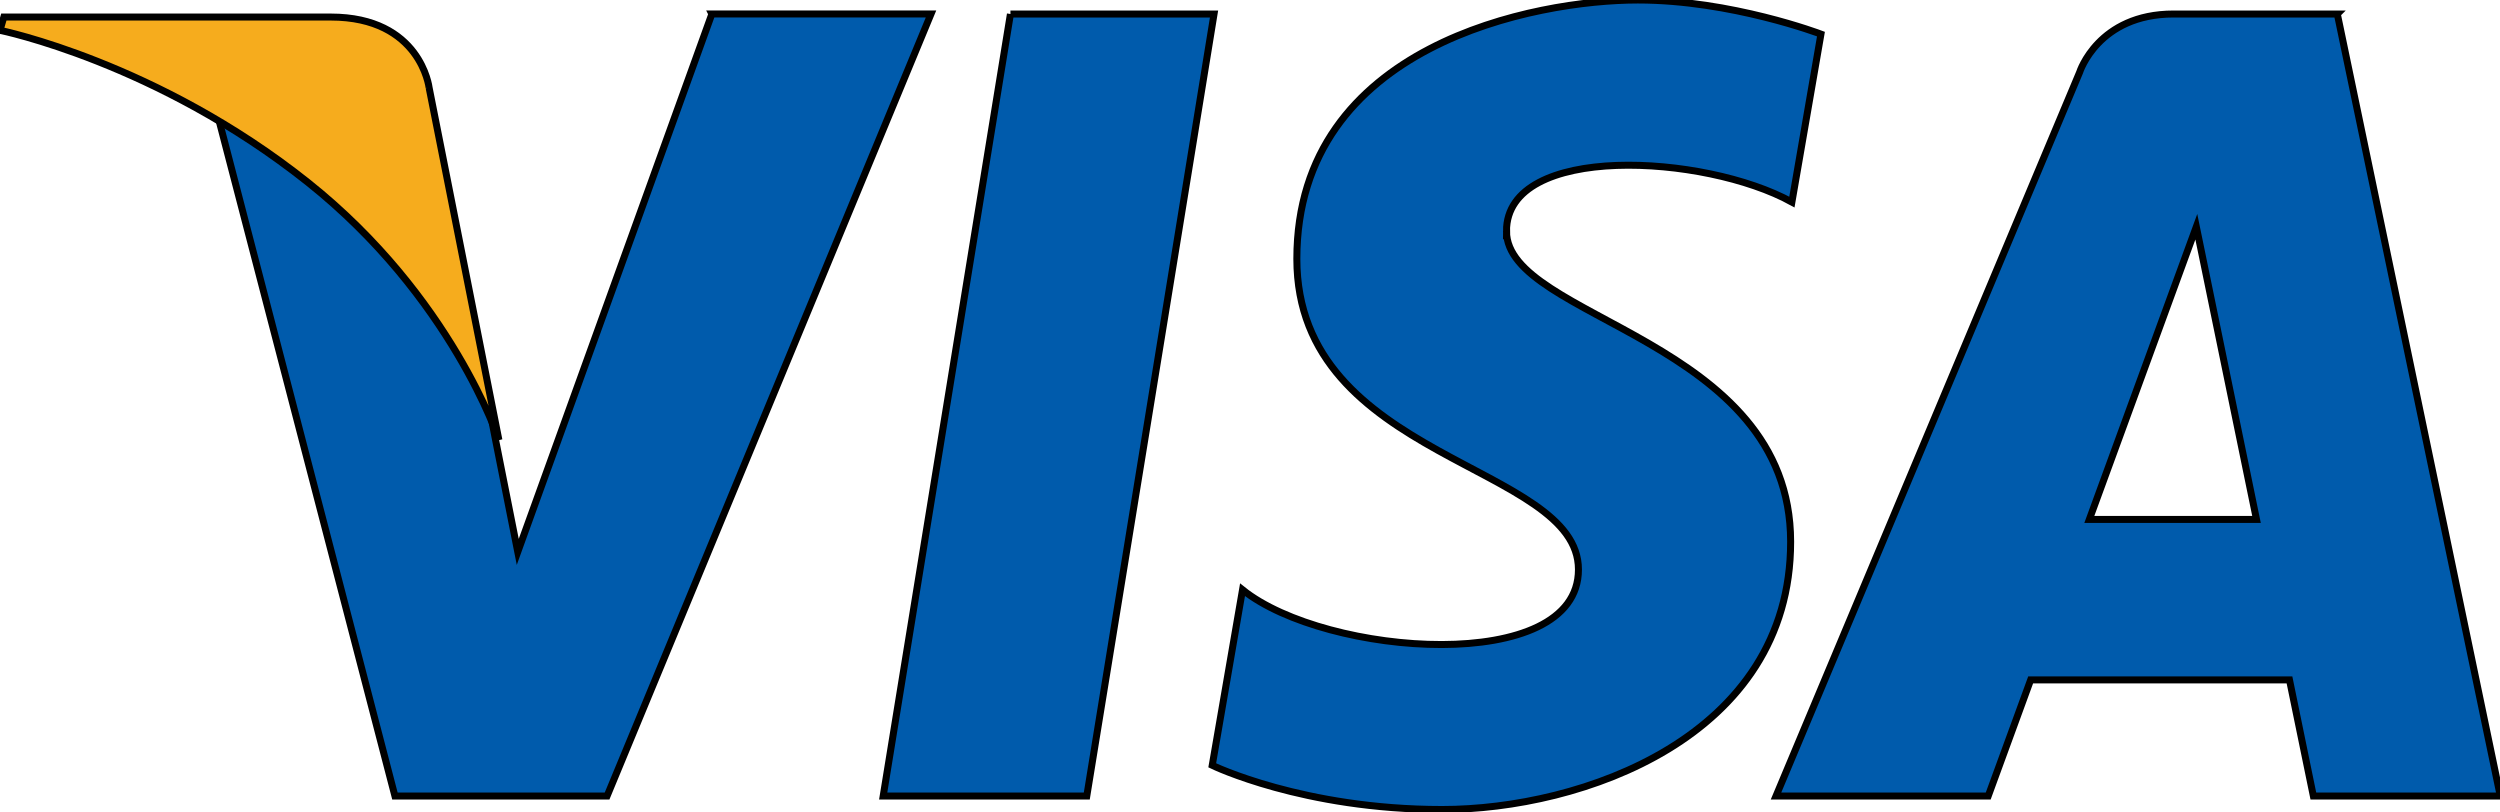 <svg width="357" height="116" xmlns="http://www.w3.org/2000/svg" version="1.1" xml:space="preserve">
 <g>
  <title>Layer 1</title>
  <g id="svg_5" stroke="null">
   <g id="形状_1_3_" stroke="null">
    <g id="形状_1" stroke="null">
     <g id="svg_1" stroke="null">
      <path d="m144.29,1.999l-18.172,111.678l29.073,0l18.174,-111.678l-29.076,0l-0,0zm-42.634,0l-27.72,76.811l-3.279,-16.54l0.002,0.005l-0.723,-3.707c-3.355,-7.23 -11.125,-20.971 -25.796,-32.699c-4.338,-3.466 -8.71,-6.425 -12.937,-8.952l25.193,96.759l30.292,0l46.259,-111.678l-31.292,0l0,0zm113.47,31.004c0,-12.626 28.315,-11.004 40.757,-4.148l4.149,-23.986c0,0 -12.804,-4.87 -26.151,-4.87c-14.429,0 -48.692,6.31 -48.692,36.97c0,28.855 40.214,29.214 40.214,44.363c0,15.149 -36.068,12.442 -47.971,2.886l-4.326,25.07c0,0 12.982,6.31 32.822,6.31c19.838,0 49.774,-10.277 49.774,-38.233c0,-29.036 -40.576,-31.74 -40.576,-44.363l-0,0zm118.642,-31.004l-23.376,0c-10.794,0 -13.422,8.323 -13.422,8.323l-43.359,103.356l30.304,0l6.062,-16.587l36.962,0l3.41,16.587l26.696,0l-23.277,-111.678zm-35.412,72.173l15.278,-41.793l8.595,41.793l-23.872,0z" fill-rule="evenodd" clip-rule="evenodd" fill="#005BAC" id="svg_2" stroke="null"/>
     </g>
    </g>
   </g>
   <g id="形状_1_2_" stroke="null">
    <g id="形状_1_1_" stroke="null">
     <g id="svg_3" stroke="null">
      <path d="m61.275,12.513c0,0 -1.203,-10.079 -14.051,-10.079l-46.677,0l-0.547,1.894c0,0 22.437,4.574 43.962,21.709c20.57,16.378 27.281,36.793 27.281,36.793l-9.968,-50.318l0,0z" fill-rule="evenodd" clip-rule="evenodd" fill="#F6AC1D" id="svg_4" stroke="null"/>
     </g>
    </g>
   </g>
  </g>
 </g>

</svg>